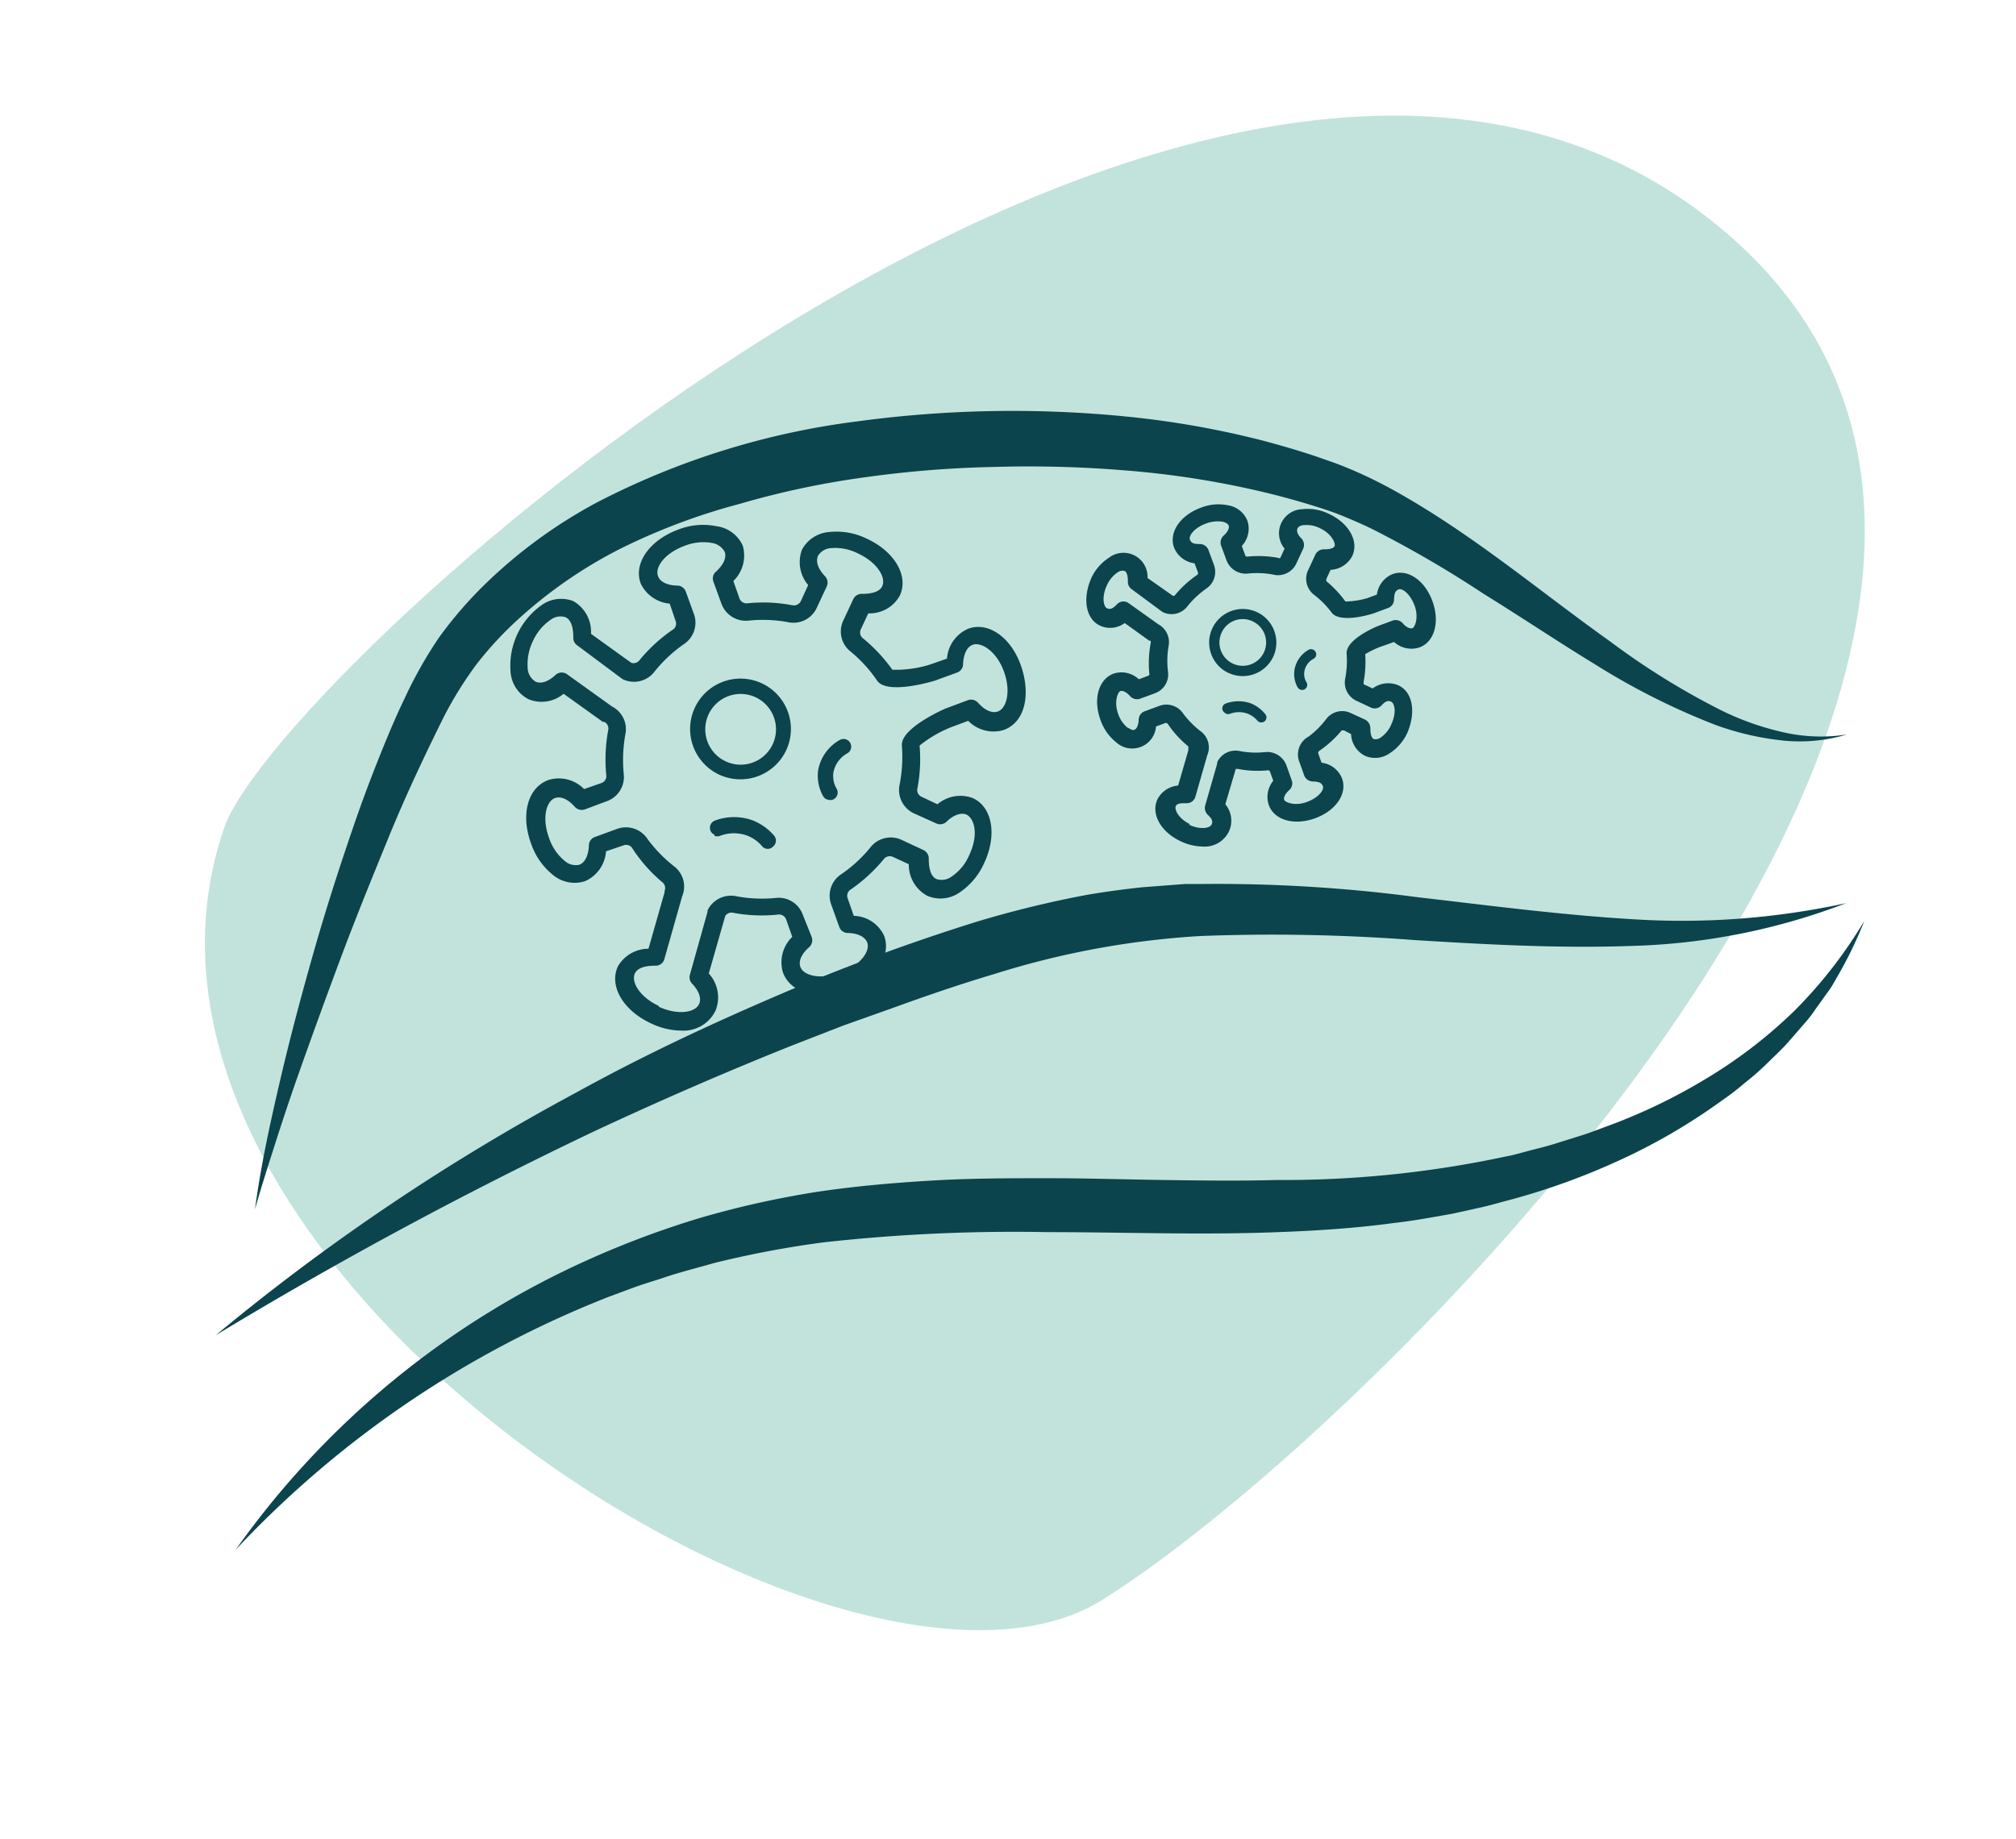 <?xml version="1.0" encoding="UTF-8"?> <svg xmlns="http://www.w3.org/2000/svg" id="Warstwa_1" data-name="Warstwa 1" viewBox="0 0 114 104"><defs><style>.cls-1{fill:#c2e3dc;}.cls-2{fill:#0b444d;}.cls-3{fill:none;}</style></defs><path class="cls-1" d="M12.68,46.81C15.76,37.87,68.2-9.71,96.54,12.29S77.93,80.8,62.28,90.52C48,99.38,4.14,71.58,12.68,46.81Z"></path><path class="cls-2" d="M104.4,51.08A36.55,36.55,0,0,1,92.31,53.5c-4.14.15-8.27-.08-12.33-.33a106.15,106.15,0,0,0-12.07-.23,48.11,48.11,0,0,0-11.65,2.14c-1.92.57-3.82,1.22-5.72,1.91L47.7,58l-2.83,1.1c-3.76,1.5-7.48,3.12-11.15,4.83A242.35,242.35,0,0,0,12.2,75.52,122.77,122.77,0,0,1,32.61,61.78c3.62-2,7.34-3.75,11.13-5.38a114.53,114.53,0,0,1,11.63-4.31,59.77,59.77,0,0,1,6.11-1.48c1-.17,2.09-.32,3.15-.43l1.58-.12L67,50l.78,0a86.27,86.27,0,0,1,12.41.75c4.07.47,8.09,1,12.12,1.24A43.59,43.59,0,0,0,104.4,51.08Z"></path><path class="cls-2" d="M14.42,68.39c.33-2.48.87-4.93,1.44-7.37s1.22-4.86,1.91-7.28,1.46-4.8,2.28-7.18c.41-1.19.85-2.37,1.32-3.55s.95-2.35,1.51-3.51a24.51,24.51,0,0,1,1.95-3.45,23.14,23.14,0,0,1,2.59-3,28,28,0,0,1,6.35-4.64A43.92,43.92,0,0,1,48.5,23.83a65.27,65.27,0,0,1,15.3-.26,51.52,51.52,0,0,1,7.57,1.34c1.24.33,2.48.69,3.69,1.13.6.2,1.24.46,1.84.73s1.18.56,1.75.87c4.55,2.5,8.36,5.77,12.4,8.64a41.93,41.93,0,0,0,6.27,3.89,15.59,15.59,0,0,0,3.45,1.23,9.48,9.48,0,0,0,3.68.14,9.32,9.32,0,0,1-3.76.33A16,16,0,0,1,97,41a39.84,39.84,0,0,1-6.78-3.41c-2.15-1.31-4.23-2.71-6.32-4a62.93,62.93,0,0,0-6.35-3.69c-.54-.26-1.09-.5-1.63-.72s-1.08-.4-1.67-.58q-1.74-.54-3.51-.93a51,51,0,0,0-7.2-1.07,66,66,0,0,0-7.31-.19,61.05,61.05,0,0,0-7.28.58,48.55,48.55,0,0,0-7.09,1.5A35.74,35.74,0,0,0,35.15,31a26.09,26.09,0,0,0-5.82,4,20.13,20.13,0,0,0-2.39,2.58,21.24,21.24,0,0,0-1.86,3C24,42.76,22.94,45,22,47.3s-1.88,4.6-2.75,6.93-1.72,4.67-2.54,7c-.41,1.18-.8,2.36-1.18,3.55S14.76,67.19,14.42,68.39Z"></path><path class="cls-2" d="M13.33,87.65A49,49,0,0,1,33.42,71.18a52.09,52.09,0,0,1,6.22-2.31,53.5,53.5,0,0,1,6.5-1.45c2.19-.33,4.39-.52,6.59-.65s4.38-.13,6.55-.13,4.34.07,6.49.1,4.29.06,6.42,0a59.92,59.92,0,0,0,12.58-1.25l.77-.16.76-.2c.51-.14,1-.25,1.53-.41l1.5-.47c.5-.15,1-.35,1.49-.53A32.12,32.12,0,0,0,96.49,61a27.1,27.1,0,0,0,5-3.85,26,26,0,0,0,3.93-5.06A22.64,22.64,0,0,1,104,55.06l-.41.71c-.14.23-.31.44-.47.67l-.48.67a6.36,6.36,0,0,1-.5.66L101.07,59c-.37.41-.78.78-1.17,1.17a14.34,14.34,0,0,1-1.25,1.09,14.33,14.33,0,0,1-1.3,1,33.61,33.61,0,0,1-5.74,3.35,38.88,38.88,0,0,1-6.25,2.26c-.54.14-1.07.3-1.61.42l-1.63.36c-1.09.19-2.18.4-3.28.52-2.2.3-4.39.44-6.58.52-4.37.17-8.71,0-13,0a97.51,97.51,0,0,0-12.71.58,56.54,56.54,0,0,0-6.18,1.17c-1,.29-2,.53-3,.88-.5.16-1,.31-1.5.49l-1.48.55A57.82,57.82,0,0,0,13.33,87.65Z"></path><path class="cls-2" d="M38.53,58.29a4,4,0,0,1-1.72-.41h0c-1.58-.73-2.38-2.12-1.87-3.22a2,2,0,0,1,1.73-1l.91-3.19,0-.08a.42.42,0,0,0-.15-.51A8.69,8.69,0,0,1,35.77,48a.41.41,0,0,0-.5-.19l-1,.34a2,2,0,0,1-1.19,1.69,1.91,1.91,0,0,1-1.83-.37,3.87,3.87,0,0,1-1.22-1.76c-.6-1.64-.19-3.18,1-3.6a2,2,0,0,1,2,.52l1-.35a.41.41,0,0,0,.25-.46,9.18,9.18,0,0,1,.11-2.51.42.42,0,0,0-.22-.48l-.08,0-2.22-1.59a1.93,1.93,0,0,1-2,.3,1.88,1.88,0,0,1-1-1.55,4.21,4.21,0,0,1,1.75-3.76A1.9,1.9,0,0,1,32.42,34a2,2,0,0,1,1,1.85l2.28,1.64a.42.42,0,0,0,.47-.16,9.06,9.06,0,0,1,1.85-1.7.41.41,0,0,0,.19-.49l-.34-1A2,2,0,0,1,36.23,33c-.42-1.14.5-2.45,2.13-3.05a3.83,3.83,0,0,1,2.14-.19A1.9,1.9,0,0,1,42,30.86a2,2,0,0,1-.53,2l.35,1a.43.43,0,0,0,.47.26,8.73,8.73,0,0,1,2.5.11.44.44,0,0,0,.49-.22l.42-.92a2,2,0,0,1-.35-2,1.9,1.9,0,0,1,1.55-1,3.89,3.89,0,0,1,2.12.38c1.58.73,2.38,2.12,1.86,3.22a1.94,1.94,0,0,1-1.78,1l-.43.92a.42.42,0,0,0,.15.51,9.14,9.14,0,0,1,1.64,1.76,6.54,6.54,0,0,0,2.09-.28l1-.35a2,2,0,0,1,1.2-1.69c1.14-.42,2.45.5,3,2.14s.19,3.17-1,3.59a2,2,0,0,1-2-.52l-.94.35A6.94,6.94,0,0,0,52,42.17a8.83,8.83,0,0,1-.12,2.41.42.42,0,0,0,.22.48l.91.43a2,2,0,0,1,2-.35c1.11.51,1.38,2.09.65,3.66a3.94,3.94,0,0,1-1.37,1.66,1.9,1.9,0,0,1-1.85.21,2,2,0,0,1-1.05-1.79l-.91-.42a.43.43,0,0,0-.51.14,9.06,9.06,0,0,1-1.85,1.7.42.42,0,0,0-.19.5l.35,1A1.94,1.94,0,0,1,50,52.94c.42,1.14-.5,2.45-2.13,3.05s-3.18.18-3.6-1a2,2,0,0,1,.53-2l-.35-1a.43.43,0,0,0-.47-.26,8.82,8.82,0,0,1-2.51-.1.42.42,0,0,0-.46.18l-.93,3.25a2,2,0,0,1,.39,2.08A2,2,0,0,1,38.53,58.29Zm-1.28-1.35c1.09.5,2.06.33,2.28-.15.15-.31,0-.74-.39-1.15a.52.52,0,0,1-.13-.5l1-3.57,0-.08a1.47,1.47,0,0,1,1.62-.8,7.8,7.8,0,0,0,2.21.1,1.45,1.45,0,0,1,1.55.93L45.9,53a.53.53,0,0,1-.14.57c-.43.37-.62.79-.5,1.12.18.49,1.13.74,2.26.33s1.7-1.22,1.52-1.71c-.12-.32-.53-.53-1.1-.54a.51.51,0,0,1-.48-.34L47,51.15a1.45,1.45,0,0,1,.58-1.71,7.74,7.74,0,0,0,1.63-1.5A1.46,1.46,0,0,1,51,47.51l1.22.57a.53.53,0,0,1,.3.51c0,.56.13,1,.44,1.13a.94.94,0,0,0,.85-.14,2.78,2.78,0,0,0,1-1.22c.51-1.08.34-2-.14-2.28-.31-.14-.74,0-1.15.4a.52.52,0,0,1-.58.09L51.67,46a1.46,1.46,0,0,1-.8-1.62A8.18,8.18,0,0,0,51,42.18c-.1-1,2.45-2.1,2.48-2.11l1.26-.47a.53.53,0,0,1,.57.15c.38.43.8.61,1.12.49.49-.18.75-1.13.34-2.26S55.5,36.29,55,36.47c-.32.12-.52.53-.54,1.1a.51.51,0,0,1-.34.47l-1.26.46s-2.68.83-3.26,0a7.76,7.76,0,0,0-1.49-1.64,1.44,1.44,0,0,1-.43-1.75l.57-1.22a.52.52,0,0,1,.5-.3c.57,0,1-.13,1.14-.44.22-.48-.27-1.33-1.36-1.84A2.85,2.85,0,0,0,47,31a.93.93,0,0,0-.74.43c-.15.32,0,.75.39,1.16a.52.52,0,0,1,.1.58l-.57,1.22a1.45,1.45,0,0,1-1.62.8,7.8,7.8,0,0,0-2.21-.09,1.47,1.47,0,0,1-1.55-.94l-.46-1.27a.5.5,0,0,1,.15-.56c.42-.38.61-.8.49-1.12a1,1,0,0,0-.71-.5,2.85,2.85,0,0,0-1.55.16c-1.13.41-1.7,1.22-1.51,1.71.11.33.52.53,1.09.54a.52.52,0,0,1,.48.34l.46,1.27a1.45,1.45,0,0,1-.58,1.71A8,8,0,0,0,37,38a1.46,1.46,0,0,1-1.76.43l-.08-.05L32.64,36.5a.5.5,0,0,1-.22-.45c0-.57-.13-1-.44-1.14a.92.92,0,0,0-.85.15,2.9,2.9,0,0,0-1,1.21,3,3,0,0,0-.29,1.54.94.94,0,0,0,.44.74c.31.15.74,0,1.15-.39a.52.52,0,0,1,.67,0l2.51,1.8a1.44,1.44,0,0,1,.75,1.59,8.26,8.26,0,0,0-.09,2.22,1.45,1.45,0,0,1-.94,1.54l-1.26.47a.53.53,0,0,1-.57-.15c-.38-.43-.79-.61-1.12-.49-.49.18-.75,1.13-.33,2.26a2.82,2.82,0,0,0,.88,1.29.93.93,0,0,0,.83.22c.32-.12.52-.53.54-1.1a.51.51,0,0,1,.34-.47l1.26-.46a1.46,1.46,0,0,1,1.72.58A8,8,0,0,0,38.12,49a1.44,1.44,0,0,1,.45,1.71l-1,3.53a.51.51,0,0,1-.53.38c-.57,0-1,.13-1.14.44-.22.48.27,1.33,1.36,1.84Zm13.22-19Z"></path><path class="cls-2" d="M40.66,43.81a2.85,2.85,0,1,1,3.8-1.38,2.86,2.86,0,0,1-3.8,1.38m2.05-4.38a2,2,0,1,0,1,2.63A2,2,0,0,0,42.71,39.43Z"></path><path class="cls-2" d="M46.75,45.22a.49.49,0,0,1-.2-.18,2.36,2.36,0,0,1-.28-1.51,2.47,2.47,0,0,1,1.22-1.68.43.43,0,1,1,.42.76,1.58,1.58,0,0,0-.78,1.06,1.41,1.41,0,0,0,.18.94.43.43,0,0,1-.16.59.41.41,0,0,1-.4,0"></path><path class="cls-2" d="M40.4,47.21a.42.42,0,0,1-.23-.24.44.44,0,0,1,.26-.56,3.1,3.1,0,0,1,2.16,0,3.14,3.14,0,0,1,1.19.86.44.44,0,0,1-.06.61.42.42,0,0,1-.61,0,2.09,2.09,0,0,0-.84-.61,2.18,2.18,0,0,0-1.54,0,.42.42,0,0,1-.33,0"></path><path class="cls-2" d="M68,47.88a3,3,0,0,1-1.22-.29h0c-1.14-.53-1.71-1.55-1.33-2.38a1.45,1.45,0,0,1,1.17-.78l.58-2,0-.08c0-.06,0-.11,0-.13a5.85,5.85,0,0,1-1.16-1.27s-.07-.08-.13-.06l-.54.2a1.35,1.35,0,0,1-2.27.88,2.76,2.76,0,0,1-.87-1.25c-.43-1.18-.11-2.3.74-2.62a1.44,1.44,0,0,1,1.43.32l.53-.2a.1.1,0,0,0,.06-.13,6.21,6.21,0,0,1,.08-1.72s0-.1,0-.13l-.08,0-1.39-1a1.38,1.38,0,0,1-1.39.15c-.82-.38-1-1.53-.51-2.67a2.72,2.72,0,0,1,1-1.17,1.36,1.36,0,0,1,2.19,1.14l1.42,1a.13.13,0,0,0,.11,0,6.14,6.14,0,0,1,1.27-1.17s.08-.07.06-.12l-.2-.54a1.44,1.44,0,0,1-1.16-.89c-.31-.86.35-1.83,1.53-2.26a2.69,2.69,0,0,1,1.52-.13,1.41,1.41,0,0,1,1.1.88,1.43,1.43,0,0,1-.32,1.42l.2.54c0,.06.1.06.13.06a6.21,6.21,0,0,1,1.72.07.11.11,0,0,0,.13,0l.24-.52a1.36,1.36,0,0,1,1-2.23,2.71,2.71,0,0,1,1.5.26c1.14.53,1.71,1.55,1.33,2.38a1.46,1.46,0,0,1-1.23.79l-.24.52c0,.06,0,.11,0,.12a6.19,6.19,0,0,1,1.08,1.15,4.68,4.68,0,0,0,1.24-.19l.54-.2a1.45,1.45,0,0,1,.89-1.16c.85-.31,1.82.35,2.25,1.53s.12,2.31-.74,2.62a1.46,1.46,0,0,1-1.43-.31l-.53.19A5.11,5.11,0,0,0,77.2,37a6.32,6.32,0,0,1-.09,1.57s0,.11,0,.13l.51.24a1.46,1.46,0,0,1,1.45-.18c.83.38,1,1.53.52,2.67a2.72,2.72,0,0,1-1,1.17,1.43,1.43,0,0,1-1.4.15,1.44,1.44,0,0,1-.79-1.23L76,41.31c-.06,0-.12,0-.13,0a6.06,6.06,0,0,1-1.27,1.16s-.08.08-.06.13l.19.54a1.42,1.42,0,0,1,1.16.89c.31.85-.34,1.82-1.52,2.25s-2.31.11-2.62-.74A1.44,1.44,0,0,1,72,44.16l-.19-.53a.12.12,0,0,0-.13-.06A5.82,5.82,0,0,1,70,43.49s-.09,0-.12,0l-.59,2a1.45,1.45,0,0,1,.22,1.5A1.52,1.52,0,0,1,68,47.88Zm-.78-1.24c.66.31,1.19.2,1.29,0s0-.36-.23-.57a.54.54,0,0,1-.13-.51l.68-2.37,0-.08a1.14,1.14,0,0,1,1.27-.63,4.84,4.84,0,0,0,1.42.06,1.16,1.16,0,0,1,1.22.74l.3.84a.51.51,0,0,1-.14.57c-.22.2-.33.41-.28.55s.6.37,1.28.12,1-.7.9-.91-.27-.24-.57-.25a.53.53,0,0,1-.48-.34l-.3-.84A1.15,1.15,0,0,1,74,41.66a5,5,0,0,0,1-1,1.13,1.13,0,0,1,1.38-.33l.81.37a.55.55,0,0,1,.3.51c0,.29.06.53.19.59a.48.48,0,0,0,.4-.09,1.7,1.7,0,0,0,.59-.73c.31-.66.2-1.19,0-1.29s-.36,0-.57.23a.52.52,0,0,1-.58.1l-.81-.38a1.14,1.14,0,0,1-.64-1.27A5.21,5.21,0,0,0,76.15,37c-.09-.84,1.74-1.58,1.76-1.59l.84-.31a.53.53,0,0,1,.57.15c.19.22.41.33.55.28s.37-.61.12-1.28-.7-1-.91-.91-.24.28-.25.57a.51.51,0,0,1-.34.48l-.84.31s-1.9.62-2.37-.08a5.09,5.09,0,0,0-1-1A1.14,1.14,0,0,1,74,32.19l.38-.82a.53.53,0,0,1,.51-.3c.29,0,.52-.05.58-.19s-.16-.69-.82-1a1.7,1.7,0,0,0-.92-.18c-.09,0-.3.05-.36.19s0,.36.23.57a.54.54,0,0,1,.09.58l-.38.82A1.14,1.14,0,0,1,72,32.5a4.89,4.89,0,0,0-1.43-.06,1.16,1.16,0,0,1-1.21-.74l-.31-.84a.53.53,0,0,1,.15-.57c.22-.2.33-.42.28-.56s-.26-.2-.34-.22a1.85,1.85,0,0,0-.94.1c-.68.25-1,.7-.91.92s.28.24.57.24a.52.52,0,0,1,.48.35l.31.84a1.14,1.14,0,0,1-.45,1.34,5.14,5.14,0,0,0-1.06,1,1.13,1.13,0,0,1-1.37.33l-.08-.05L64,33.33a.5.5,0,0,1-.22-.45c0-.3-.06-.53-.19-.59a.48.48,0,0,0-.4.09,1.72,1.72,0,0,0-.6.73c-.3.65-.19,1.19,0,1.29s.37,0,.58-.23a.5.5,0,0,1,.66-.05l1.67,1.19a1.15,1.15,0,0,1,.58,1.24A4.89,4.89,0,0,0,66.05,38a1.13,1.13,0,0,1-.74,1.21l-.84.31a.53.53,0,0,1-.57-.15c-.19-.22-.41-.33-.55-.28s-.37.61-.12,1.29a1.74,1.74,0,0,0,.53.78c.07,0,.24.17.38.12s.24-.28.25-.57a.51.51,0,0,1,.34-.48l.84-.31a1.14,1.14,0,0,1,1.35.46,5.3,5.3,0,0,0,1,1,1.13,1.13,0,0,1,.35,1.33l-.67,2.34a.51.51,0,0,1-.53.38c-.3,0-.53,0-.59.19s.17.69.82,1Zm9.92-9.76h0Zm-1-2.86Z"></path><path class="cls-2" d="M69.46,38.06A1.9,1.9,0,1,1,72,37.14a1.9,1.9,0,0,1-2.53.92m1.36-2.92a1.31,1.31,0,0,0-1.75.64,1.32,1.32,0,1,0,1.75-.64Z"></path><path class="cls-2" d="M73.51,39a.49.49,0,0,1-.13-.12,1.55,1.55,0,0,1-.18-1A1.62,1.62,0,0,1,74,36.75a.29.29,0,0,1,.39.12.28.28,0,0,1-.11.39,1,1,0,0,0-.52.71.89.89,0,0,0,.12.62.29.29,0,0,1-.11.4.29.29,0,0,1-.27,0"></path><path class="cls-2" d="M69.28,40.33a.36.36,0,0,1-.15-.17.3.3,0,0,1,.18-.37,2.08,2.08,0,0,1,1.44,0,2,2,0,0,1,.78.58.29.29,0,0,1,0,.41.3.3,0,0,1-.41,0,1.4,1.4,0,0,0-.56-.41,1.42,1.42,0,0,0-1,0,.36.36,0,0,1-.23,0"></path><rect class="cls-3" width="114" height="104"></rect></svg> 